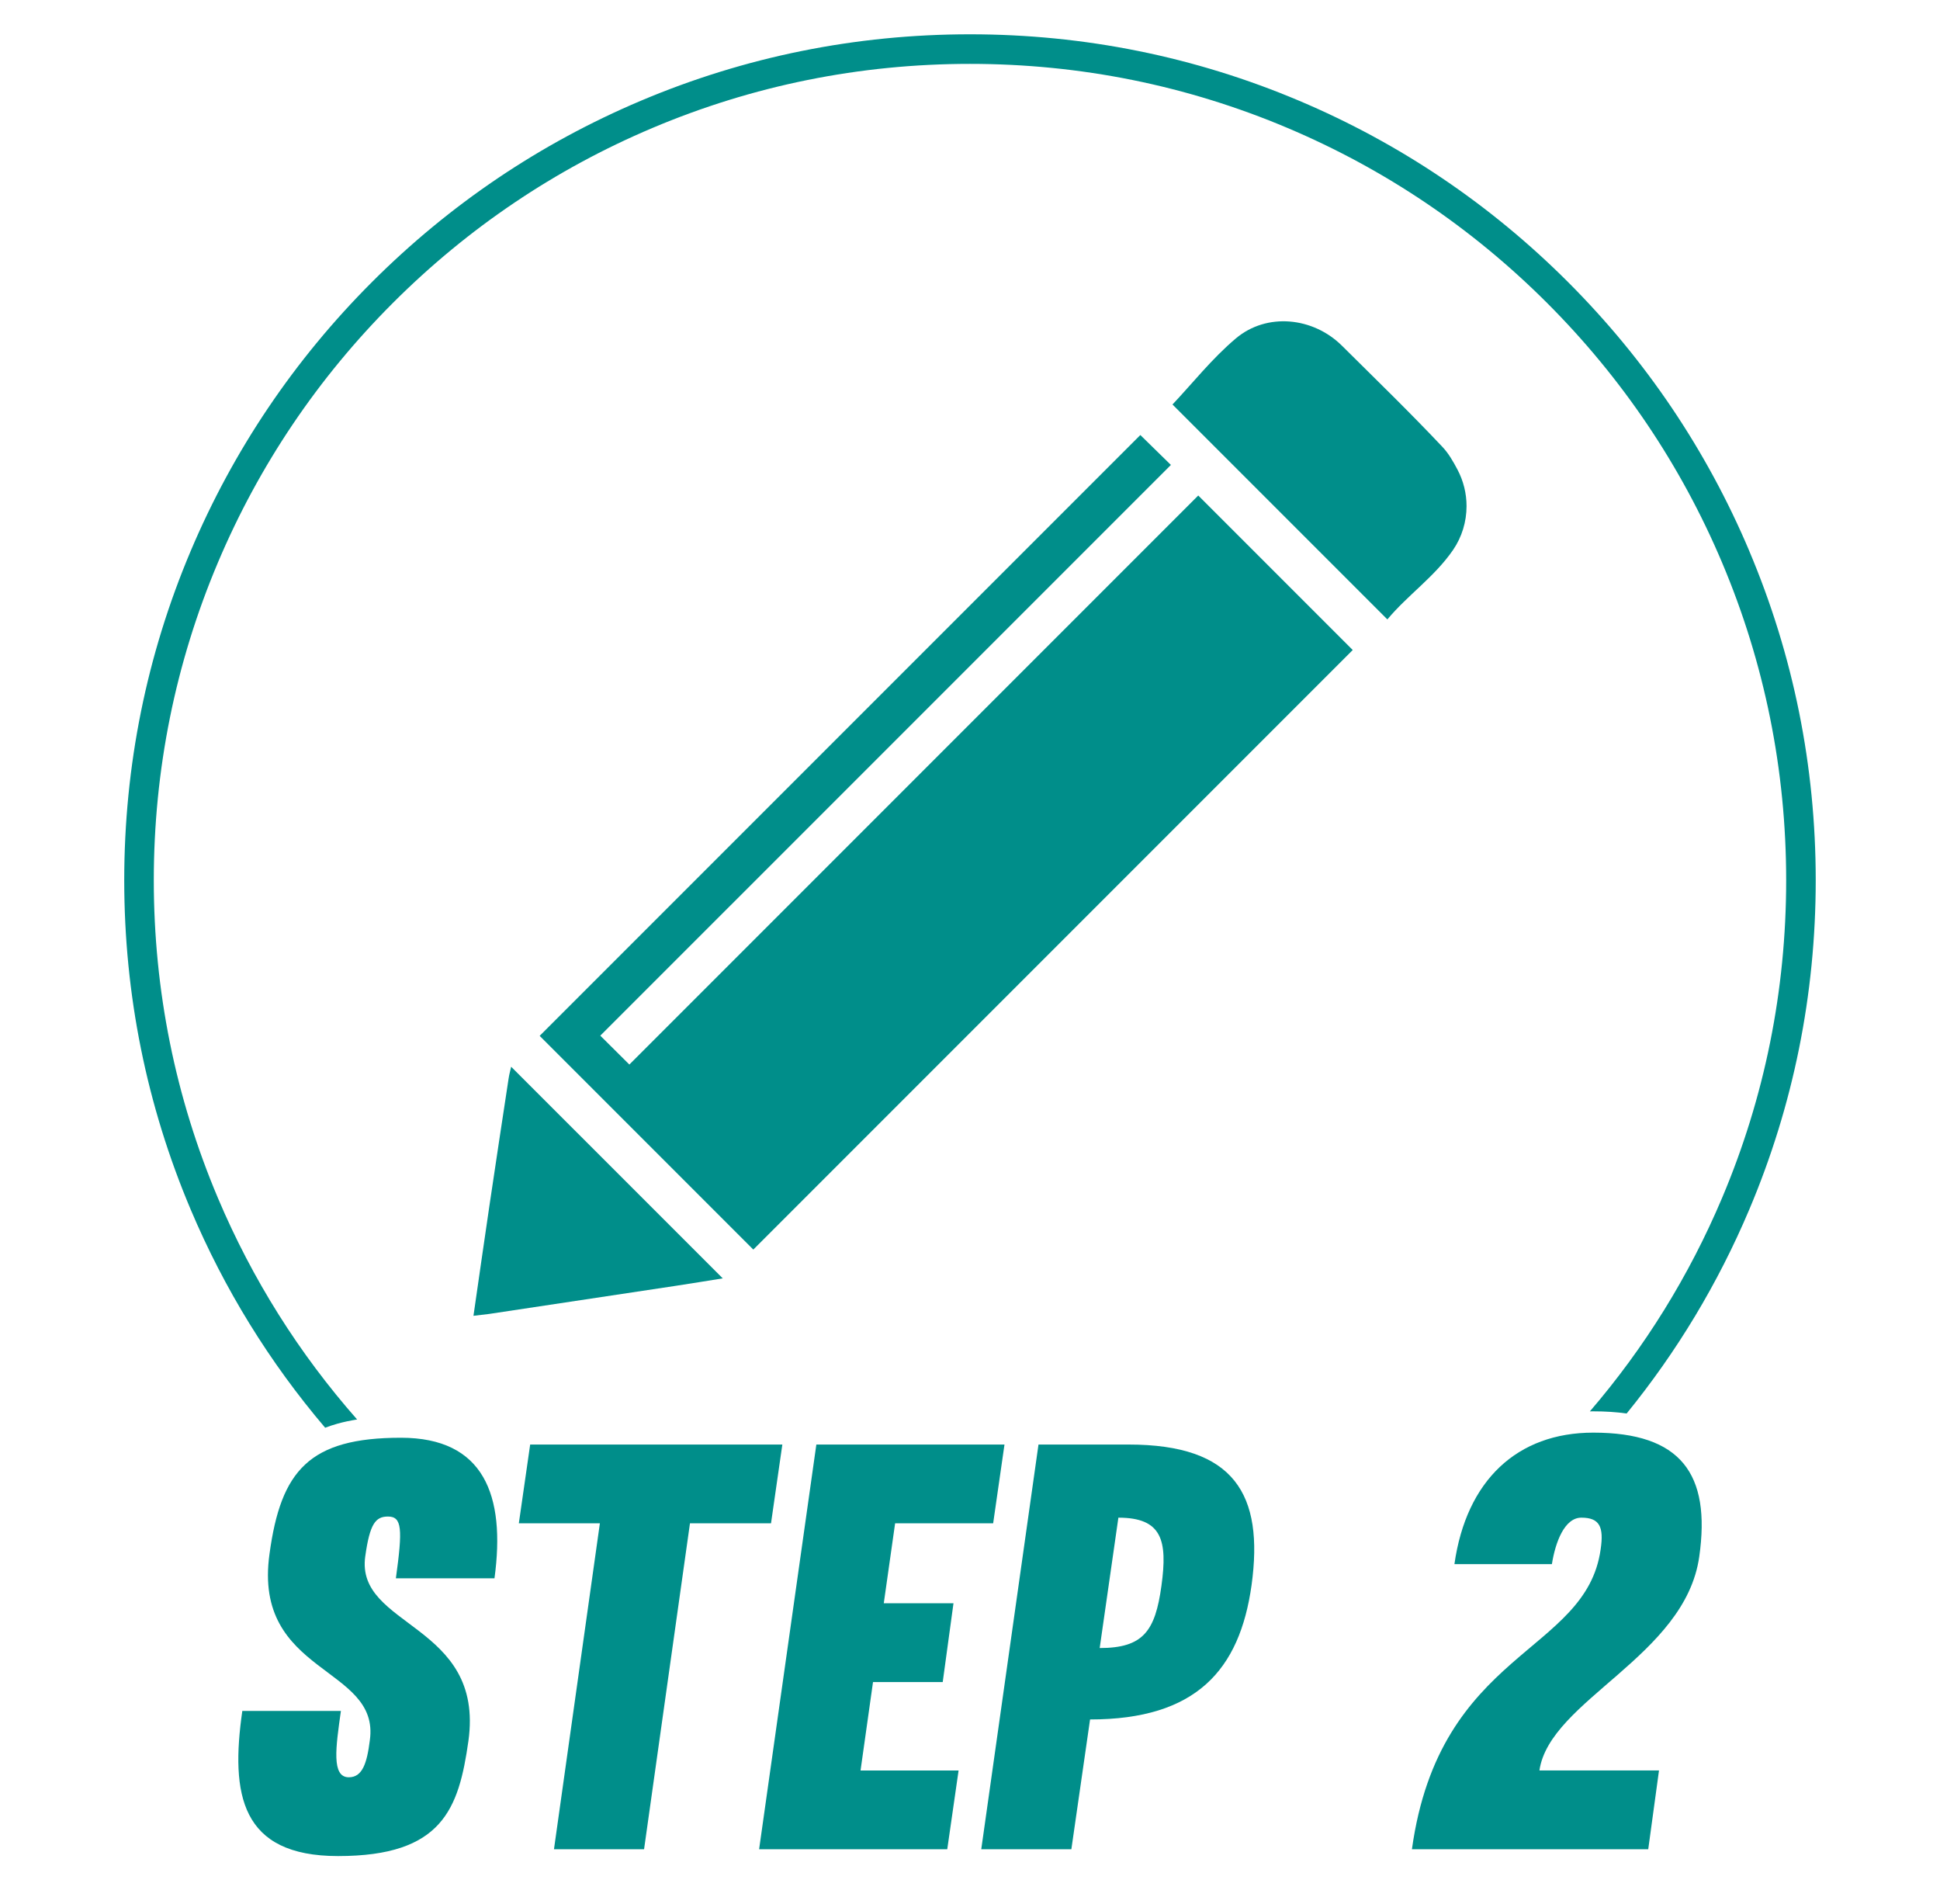 <svg xmlns="http://www.w3.org/2000/svg" id="Layer_1" viewBox="0 0 2286.83 2243.99"><g id="uYtB5t.tif"><path d="m1712.76,648.21c-21.63,31.5-54.02,53.61-77.36,81.78-85.62-85.61-170.49-170.49-253.3-253.29,23.41-24.78,46.6-54.18,74.64-77.83,36.6-30.87,91.17-25.17,125.16,8.6,39.77,39.5,80.07,78.52,118.49,119.29,7.22,7.66,12.58,17.08,17.68,26.73,7,13.24,10.66,27.98,10.66,42.96h0c0,18.46-5.51,36.53-15.96,51.75Z" style="fill:#008e8a; stroke-width:0px;"></path><path d="m558.11,1550.65c6.26-43.27,12.42-86.56,18.82-129.8,7.4-49.99,15-99.95,22.61-149.91.77-5.07,2.17-10.04,3.01-13.8,82.91,82.91,165.75,165.74,249.41,249.39-17.57,2.8-36.29,5.91-55.05,8.74-73.52,11.1-147.05,22.1-220.56,33.22" style="fill:#008e8a; stroke-width:0px;"></path><path d="m1594.57,766.04c-234.92,234.92-471.34,471.34-706.58,706.58-83.65-83.65-168.32-168.33-251.85-251.87,235.42-235.42,471.85-471.85,708.07-708.07,11.04,10.8,23.1,22.6,36.02,35.24-224.33,224.32-448.37,448.35-672.61,672.59,11.86,11.78,22.87,22.73,34.26,34.04,223.96-223.96,447.9-447.91,670.6-670.61,62.34,62.34,122.79,122.8,182.09,182.11Z" style="fill:#008e8a; stroke-width:0px;"></path></g><path d="m430.57,1833.97c-12.02,84.17,140.95,78.83,121.58,217.77-11.36,80.16-30.73,135.61-153.64,135.61-114.9,0-126.92-72.81-112.89-171.01h116.23c-6.01,42.75-11.36,78.16,9.35,78.16,16.03,0,21.38-16.7,24.72-43.42,12.69-88.18-138.28-76.82-118.24-219.78,13.36-98.2,46.76-136.94,154.98-136.94,97.53,0,123.58,67.47,110.22,165.67h-116.23c8.02-58.12,7.35-72.81-9.35-72.81-14.7,0-21.38,8.68-26.72,46.76Z" style="fill:#008e8a; stroke-width:0px;"></path><path d="m759.22,2179.33h-106.21l54.11-384.11h-95.53l13.36-92.85h297.26l-13.36,92.85h-95.53l-54.11,384.11Z" style="fill:#008e8a; stroke-width:0px;"></path><path d="m1041.78,1889.42h82.17l-12.69,92.85h-82.17l-14.7,104.21h115.57l-13.36,92.85h-221.78l67.47-476.96h221.78l-13.36,92.85h-115.57l-13.36,94.19Z" style="fill:#008e8a; stroke-width:0px;"></path><path d="m1262.89,2179.33h-106.21l67.47-476.96h106.21c124.92,0,159.65,58.79,144.96,165.67-14.03,100.2-65.47,158.32-190.38,158.32l-22.04,152.97Zm33.4-237.14c51.44,0,65.47-20.04,72.81-73.48,7.35-53.44.67-80.16-50.77-80.16l-22.04,153.64Z" style="fill:#008e8a; stroke-width:0px;"></path><path d="m1664.34,2179.33c32.73-235.14,205.08-229.8,222.45-353.38,4.01-26.72-1.34-37.41-22.71-37.41-20.04,0-30.73,29.39-34.74,54.78h-114.9c14.03-98.87,74.15-154.98,163.66-154.98,102.87,0,138.95,48.1,124.92,146.29-16.7,117.57-176.36,169.01-188.38,251.84h140.95l-12.69,92.85h-278.56Z" style="fill:#008e8a; stroke-width:0px;"></path><path d="m2062.02,649.31c-50.21-118.72-122.1-225.34-213.65-316.89s-198.17-163.44-316.89-213.65c-122.92-51.99-253.49-78.35-388.07-78.35s-265.15,26.36-388.07,78.35c-118.72,50.21-225.34,122.1-316.89,213.65s-163.44,198.17-213.65,316.89c-51.99,122.92-78.35,253.49-78.35,388.07s26.36,265.15,78.35,388.07c39.65,93.74,92.82,179.93,158.5,257.12,4.67-1.79,9.54-3.4,14.64-4.82,7.18-2,14.85-3.63,23.03-4.92-68.53-77.74-123.6-165.27-164.07-260.96-50.16-118.6-75.6-244.6-75.6-374.49s25.44-255.89,75.6-374.49c48.46-114.56,117.83-217.46,206.19-305.82s191.26-157.74,305.82-206.19c118.6-50.16,244.6-75.6,374.49-75.6s255.89,25.44,374.49,75.6c114.56,48.46,217.46,117.83,305.82,206.19s157.74,191.26,206.19,305.82c50.16,118.6,75.6,244.6,75.6,374.49s-25.44,255.89-75.6,374.49c-38.82,91.78-91.08,176.07-155.76,251.4,1.31-.02,2.63-.04,3.95-.04,14.15,0,27.26.85,39.37,2.56,59.29-72.84,107.74-153.34,144.54-240.34,51.99-122.92,78.35-253.49,78.35-388.07s-26.36-265.15-78.35-388.07Z" style="fill:#008e8a; stroke-width:0px;"></path></svg>